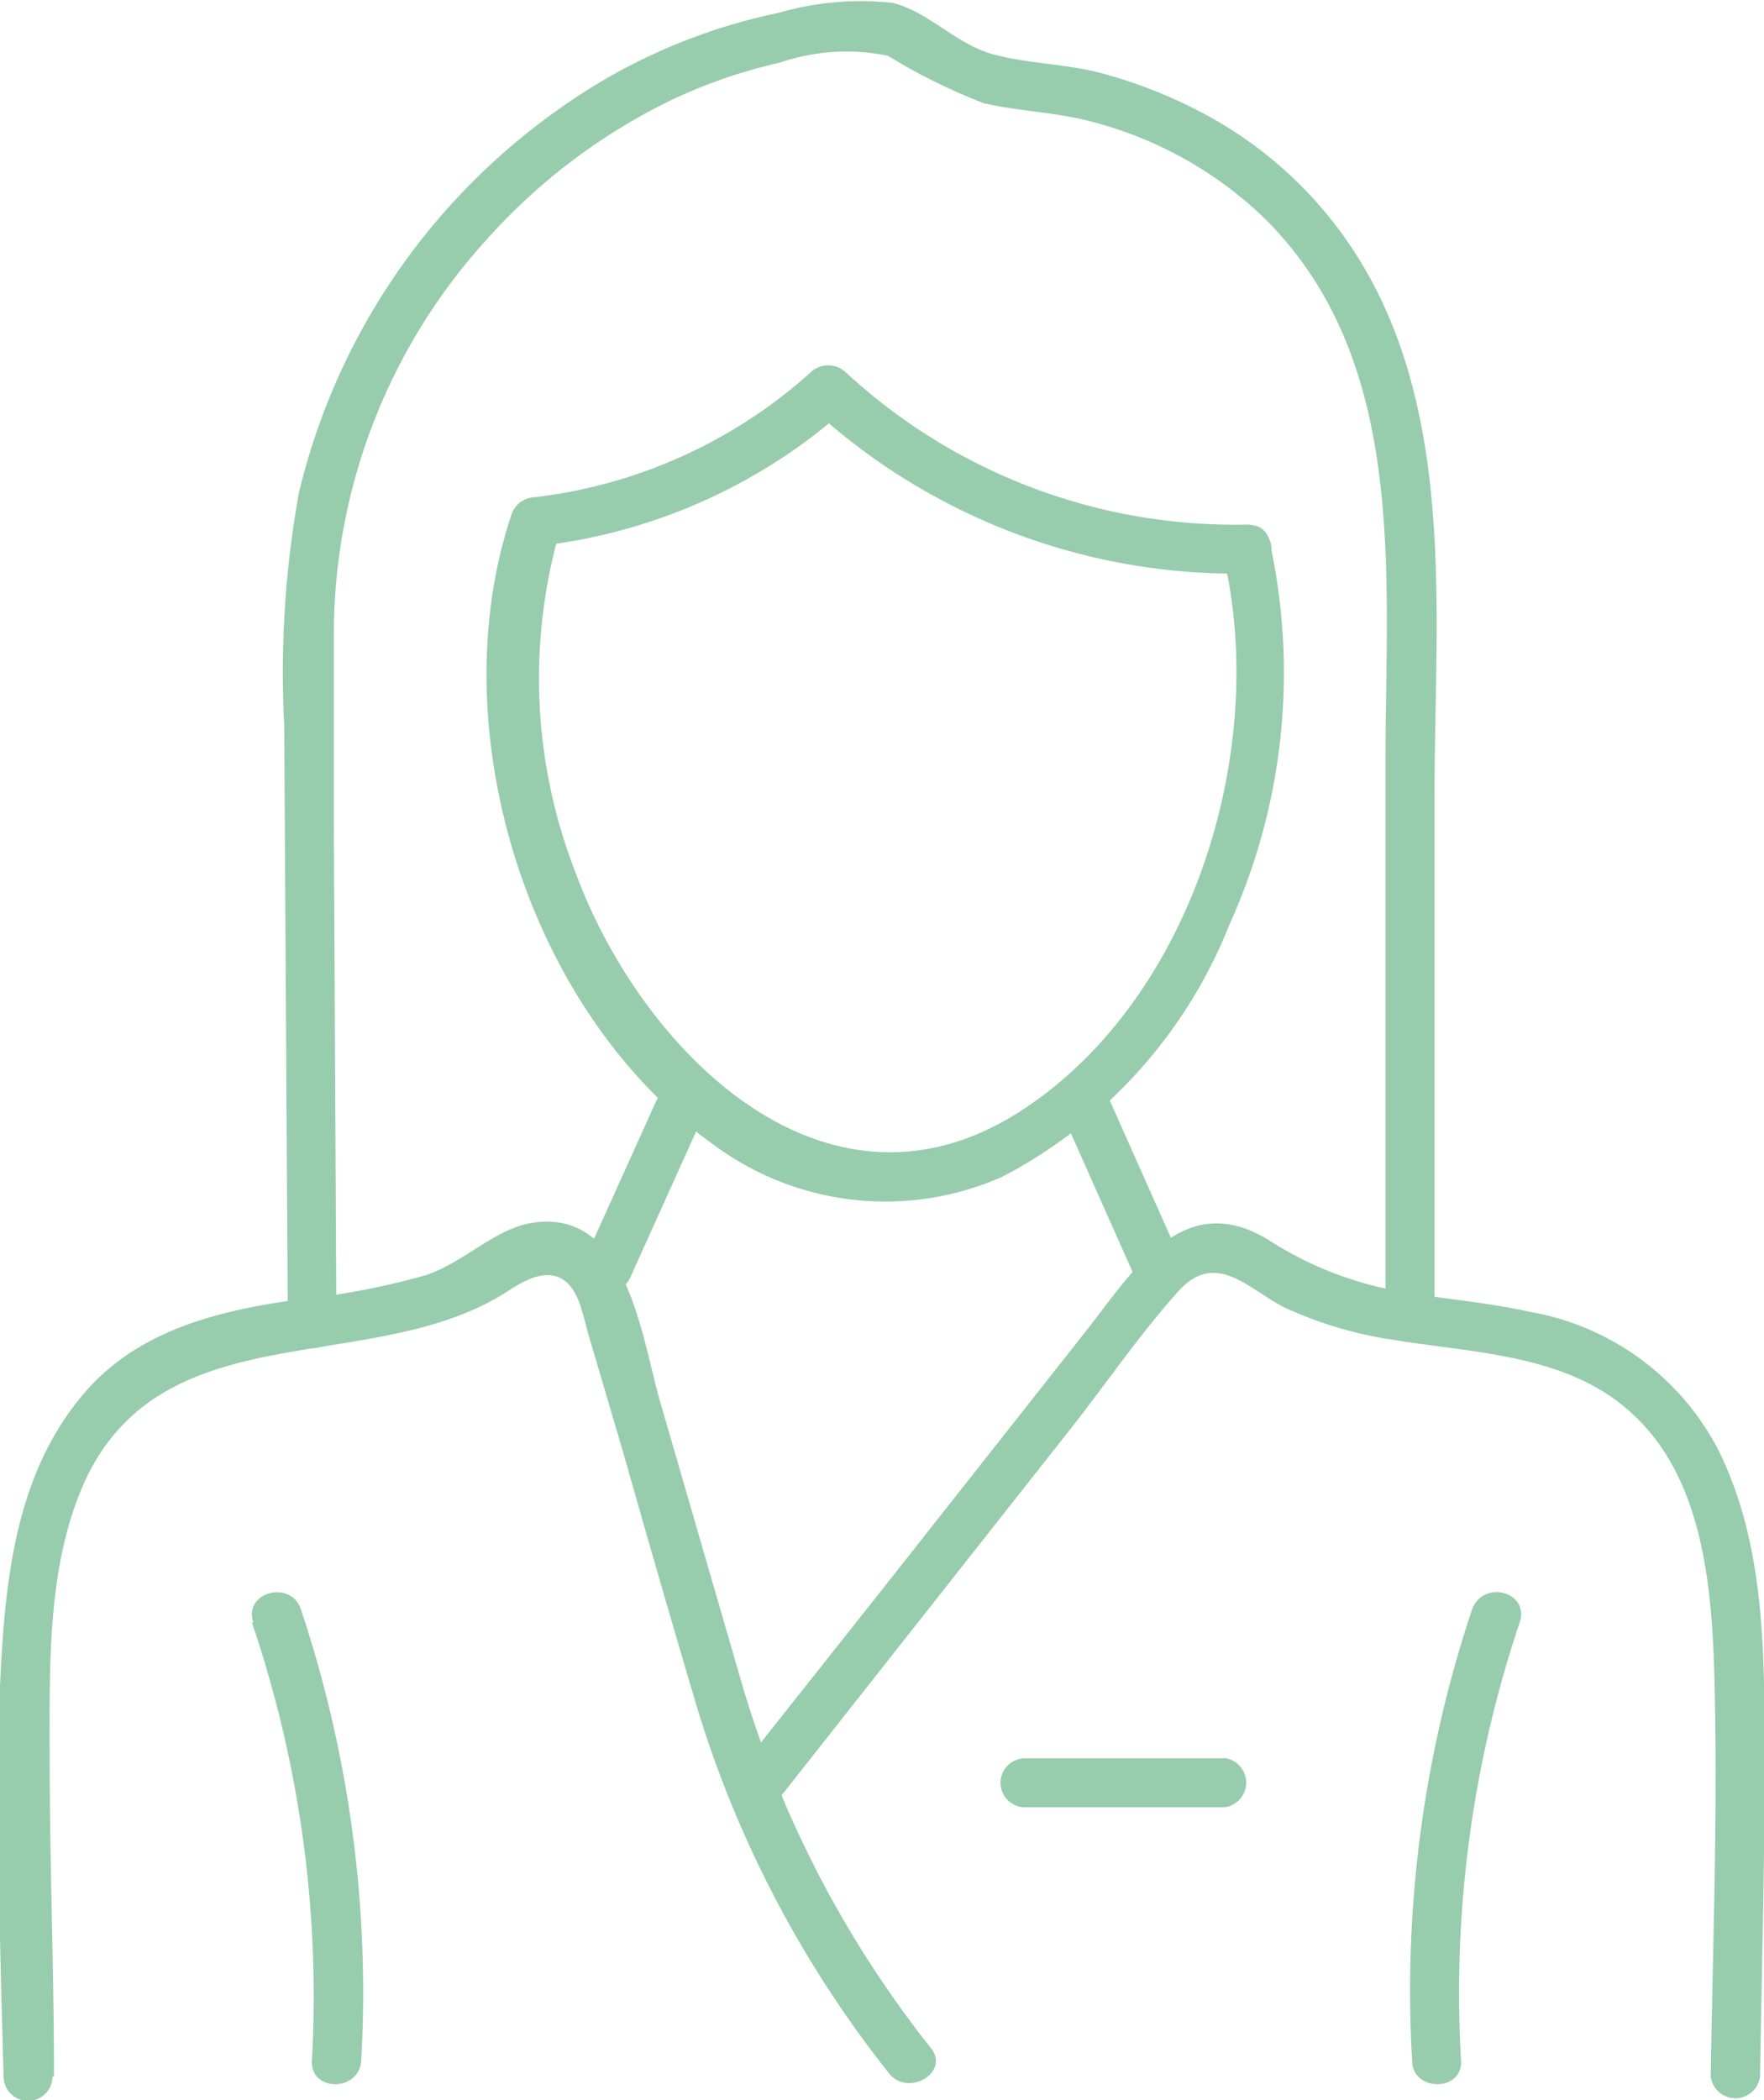 <svg xmlns="http://www.w3.org/2000/svg" viewBox="0 0 49.03 58.37"><defs><style>.cls-1{fill:#97ccad;}</style></defs><g id="Capa_2" data-name="Capa 2"><g id="Layer_1" data-name="Layer 1"><path class="cls-1" d="M1.5,57.71c0-3-.12-5.93-.12-8.9,0-2.53-.08-5.35,1-7.69,2.23-4.72,8.06-2.8,11.79-5.27.74-.49,1.51-.71,1.92.32a7.32,7.32,0,0,1,.23.8l1,3.39q1,3.54,2.05,7.08A30.69,30.69,0,0,0,24.7,57.61c.52.69,1.71,0,1.18-.68a29.85,29.85,0,0,1-5.22-10l-2.32-8c-.52-1.81-.92-5.43-3.63-4.93-1,.2-1.85,1.1-2.87,1.44a21.26,21.26,0,0,1-3.64.69c-2.28.32-4.52.9-6,2.76C.37,41.15.13,44.12,0,46.86c-.11,3.61,0,7.24.1,10.85a.68.68,0,0,0,1.36,0Z"/><path class="cls-1" d="M21.43,50.27l8.32-10.55c1-1.27,1.93-2.64,3-3.83s2,0,3,.47a11,11,0,0,0,3.06.89c2.27.37,4.84.4,6.61,2.09,2.13,2,2.2,5.43,2.25,8.17.06,3.4-.07,6.8-.12,10.2a.69.69,0,0,0,1.37,0c.05-3.25.15-6.51.12-9.77,0-2.57-.11-5.31-1.29-7.66a7.31,7.31,0,0,0-5.23-3.82c-1.16-.26-2.34-.35-3.51-.55a9.88,9.88,0,0,1-3.74-1.44c-2.4-1.49-3.81.91-5.09,2.53l-5.63,7.14L20.46,49.3c-.54.68.42,1.65,1,1Z"/><path class="cls-1" d="M34,15.44c1.28,5.37-.84,12.3-5.57,15.4C23,34.41,17.84,29.24,16,24.26a14.85,14.85,0,0,1-.42-9.58l-.66.5a15.45,15.45,0,0,0,8.63-3.85h-1a17.39,17.39,0,0,0,12.11,4.61.68.68,0,0,0,0-1.36,15.92,15.92,0,0,1-11.14-4.22.71.71,0,0,0-1,0,13.89,13.89,0,0,1-7.66,3.46.7.7,0,0,0-.65.5c-2,6,.51,13.89,5.66,17.52a8,8,0,0,0,8,.86,13.52,13.52,0,0,0,6.3-7,16.93,16.93,0,0,0,1.12-10.64C35.13,14.23,33.82,14.59,34,15.44Z"/><path class="cls-1" d="M9.35,36.79,9.28,23.1c0-1.9,0-3.79,0-5.68a16.32,16.32,0,0,1,4.28-10.8A16.58,16.58,0,0,1,18.62,2.8a14.4,14.4,0,0,1,3.06-1.06,5.7,5.7,0,0,1,3-.19,16.16,16.16,0,0,0,2.67,1.32c1,.23,2.08.25,3.1.54A10.79,10.79,0,0,1,35.2,6.12c3.91,3.93,3.32,9.78,3.31,14.86l0,15.64a.68.68,0,0,0,1.36,0l0-14.4c0-5.28.7-11.3-2.62-15.79a11.33,11.33,0,0,0-4-3.38,13.22,13.22,0,0,0-2.58-1c-1-.28-2.1-.27-3.1-.55S25.8.32,24.81.08a8.2,8.2,0,0,0-3.18.28,16.09,16.09,0,0,0-6.12,2.69,18.23,18.23,0,0,0-7.2,10.64,28.06,28.06,0,0,0-.41,6.47L8,36.79a.68.68,0,0,0,1.36,0Z"/><path class="cls-1" d="M32.74,34.84l-1.87-4.2c-.35-.8-1.53-.1-1.18.69l1.87,4.2c.36.8,1.53.11,1.18-.69Z"/><path class="cls-1" d="M17.52,35.5l1.89-4.19c.35-.8-.82-1.49-1.18-.69l-1.89,4.19c-.35.79.82,1.49,1.18.69Z"/><path class="cls-1" d="M34,48.87H28.49a.68.68,0,0,0,0,1.36l5.54,0a.69.69,0,0,0,0-1.37Z"/><path class="cls-1" d="M7,45.09A32.27,32.27,0,0,1,8.67,57.27c-.05.88,1.32.87,1.37,0A33.62,33.62,0,0,0,8.36,44.72c-.28-.82-1.6-.47-1.32.37Z"/><path class="cls-1" d="M40.92,44.72a33.41,33.41,0,0,0-1.67,12.55c0,.87,1.41.88,1.36,0a32.27,32.27,0,0,1,1.63-12.18c.28-.84-1-1.2-1.32-.37Z"/></g></g></svg>